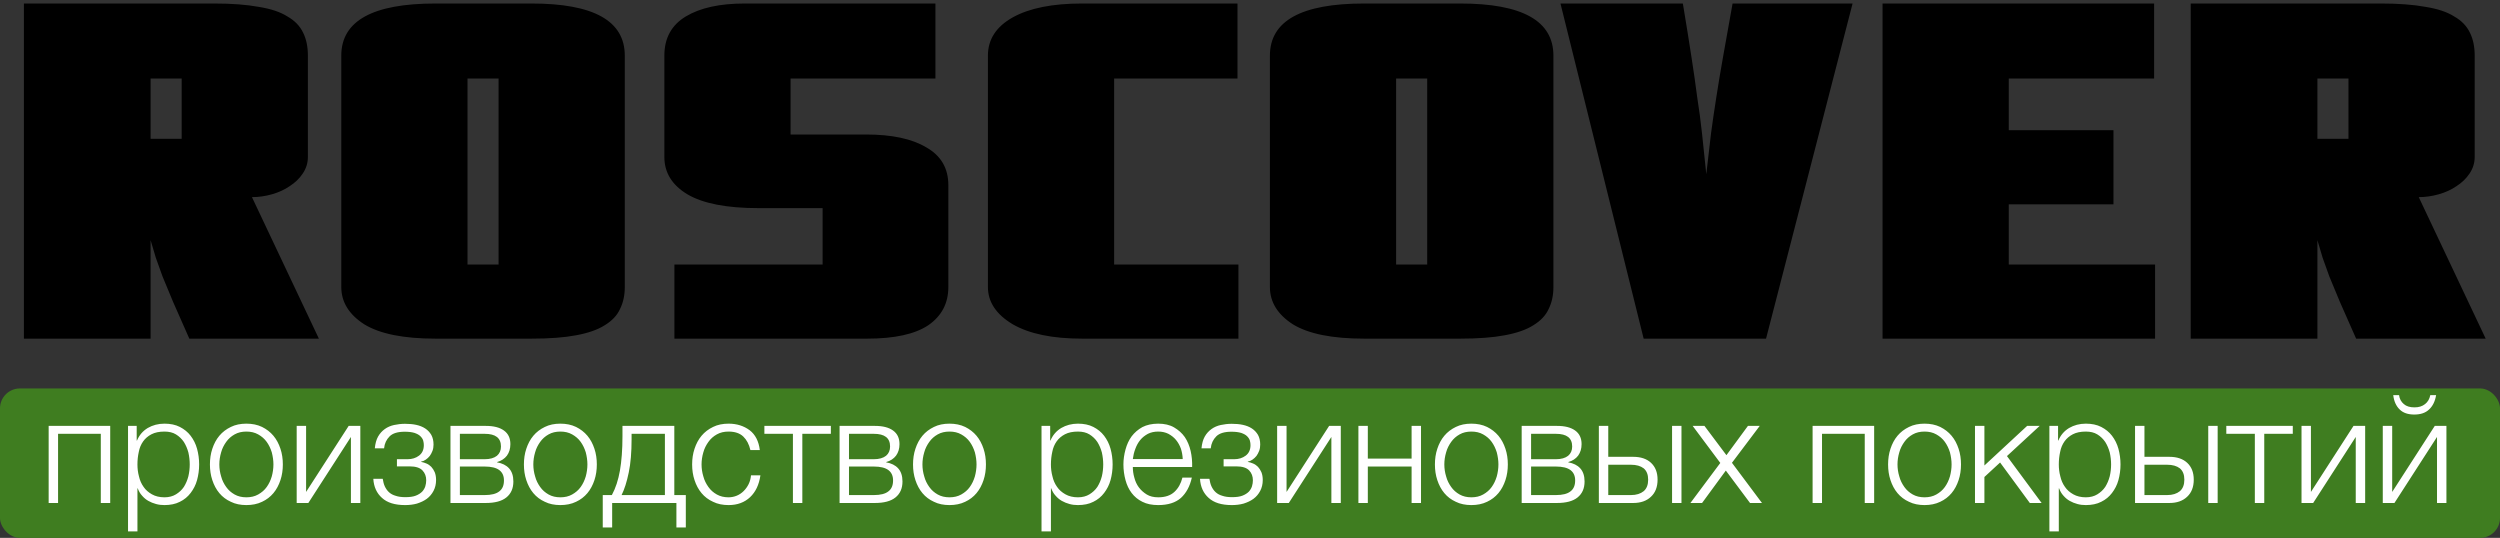 <?xml version="1.0" encoding="UTF-8"?> <svg xmlns="http://www.w3.org/2000/svg" width="251" height="54" viewBox="0 0 251 54" fill="none"><rect x="0" y="0" width="251" height="54" fill="#333333" stroke="none"/> <path d="M32.016 34H19.008C18.336 32.496 17.792 31.264 17.376 30.304C16.96 29.312 16.608 28.464 16.32 27.76C16.064 27.056 15.84 26.432 15.648 25.888C15.488 25.344 15.312 24.752 15.12 24.112V34H2.4V0.352H21.504C23.264 0.352 24.752 0.464 25.968 0.688C27.184 0.88 28.144 1.2 28.848 1.648C29.584 2.064 30.112 2.608 30.432 3.28C30.752 3.92 30.912 4.688 30.912 5.584V15.76C30.912 16.368 30.736 16.928 30.384 17.44C30.064 17.92 29.632 18.336 29.088 18.688C28.576 19.04 27.984 19.312 27.312 19.504C26.64 19.696 25.968 19.792 25.296 19.792L32.016 34ZM18.24 13.936V7.888H15.12V13.936H18.24ZM62.729 28.816C62.729 29.648 62.569 30.384 62.249 31.024C61.961 31.664 61.449 32.208 60.713 32.656C60.009 33.104 59.049 33.44 57.833 33.664C56.649 33.888 55.161 34 53.369 34H43.721C40.521 34 38.137 33.52 36.569 32.56C35.033 31.568 34.265 30.32 34.265 28.816V5.584C34.265 2.096 37.417 0.352 43.721 0.352H53.369C59.609 0.352 62.729 2.096 62.729 5.584V28.816ZM50.057 26.56V7.888H46.937V26.56H50.057ZM95.214 28.816C95.214 30.448 94.542 31.728 93.198 32.656C91.854 33.552 89.806 34 87.054 34H67.71V26.56H82.59V20.896H76.158C72.958 20.896 70.574 20.432 69.006 19.504C67.47 18.576 66.702 17.328 66.702 15.76V5.584C66.702 3.824 67.422 2.512 68.862 1.648C70.302 0.784 72.27 0.352 74.766 0.352H93.918V7.888H79.374V13.504H86.958C89.55 13.504 91.566 13.936 93.006 14.8C94.478 15.632 95.214 16.896 95.214 18.592V28.816ZM124.339 34H108.643C105.667 34 103.347 33.52 101.683 32.56C100.019 31.568 99.187 30.32 99.187 28.816V5.584C99.187 3.952 100.019 2.672 101.683 1.744C103.347 0.816 105.667 0.352 108.643 0.352H124.243V7.888H111.859V26.56H124.339V34ZM155.963 28.816C155.963 29.648 155.803 30.384 155.483 31.024C155.195 31.664 154.683 32.208 153.947 32.656C153.243 33.104 152.283 33.44 151.067 33.664C149.883 33.888 148.395 34 146.603 34H136.955C133.755 34 131.371 33.52 129.803 32.56C128.267 31.568 127.499 30.32 127.499 28.816V5.584C127.499 2.096 130.651 0.352 136.955 0.352H146.603C152.843 0.352 155.963 2.096 155.963 5.584V28.816ZM143.291 26.56V7.888H140.171V26.56H143.291ZM185.999 0.352L177.311 34H165.023L156.671 0.352H168.959C169.311 2.464 169.599 4.256 169.823 5.728C170.047 7.168 170.239 8.512 170.399 9.76C170.591 10.976 170.751 12.176 170.879 13.36C171.007 14.544 171.151 15.92 171.311 17.488C171.503 15.92 171.663 14.544 171.791 13.36C171.951 12.176 172.127 10.976 172.319 9.76C172.511 8.512 172.735 7.168 172.991 5.728C173.247 4.256 173.567 2.464 173.951 0.352H185.999ZM216.369 34H189.009V0.352H216.273V7.888H201.681V13.072H212.193V20.512H201.681V26.56H216.369V34ZM249.563 34H236.555C235.883 32.496 235.339 31.264 234.923 30.304C234.507 29.312 234.155 28.464 233.867 27.76C233.611 27.056 233.387 26.432 233.195 25.888C233.035 25.344 232.859 24.752 232.667 24.112V34H219.947V0.352H239.051C240.811 0.352 242.299 0.464 243.515 0.688C244.731 0.88 245.691 1.2 246.395 1.648C247.131 2.064 247.659 2.608 247.979 3.28C248.299 3.92 248.459 4.688 248.459 5.584V15.76C248.459 16.368 248.283 16.928 247.931 17.44C247.611 17.92 247.179 18.336 246.635 18.688C246.123 19.04 245.531 19.312 244.859 19.504C244.187 19.696 243.515 19.792 242.843 19.792L249.563 34ZM235.787 13.936V7.888H232.667V13.936H235.787Z" fill="black"></path> <rect y="39" width="251" height="15" rx="2" fill="#3F7D20"></rect> <path d="M11.065 50.5H10.12V43.555H5.83V50.5H4.885V42.76H11.065V50.5ZM13.724 44.23H13.754C13.979 43.69 14.339 43.27 14.834 42.97C15.329 42.685 15.884 42.535 16.514 42.535C17.099 42.535 17.624 42.64 18.059 42.865C18.494 43.09 18.854 43.375 19.139 43.75C19.424 44.125 19.649 44.56 19.784 45.055C19.919 45.55 19.994 46.075 19.994 46.63C19.994 47.185 19.919 47.71 19.784 48.205C19.649 48.7 19.424 49.12 19.139 49.495C18.854 49.87 18.494 50.17 18.059 50.38C17.624 50.605 17.099 50.71 16.514 50.71C16.229 50.71 15.944 50.68 15.674 50.605C15.389 50.53 15.134 50.425 14.894 50.29C14.654 50.155 14.444 49.975 14.264 49.765C14.069 49.555 13.934 49.315 13.829 49.03H13.799V53.35H12.854V42.76H13.724V44.23ZM16.514 49.93C16.964 49.93 17.354 49.825 17.669 49.63C17.984 49.435 18.254 49.195 18.464 48.88C18.659 48.565 18.809 48.22 18.914 47.815C19.004 47.425 19.049 47.035 19.049 46.63C19.049 46.225 19.004 45.835 18.914 45.43C18.809 45.04 18.659 44.695 18.464 44.38C18.254 44.065 17.984 43.81 17.669 43.615C17.354 43.42 16.964 43.33 16.514 43.33C15.989 43.33 15.554 43.42 15.209 43.6C14.864 43.78 14.579 44.02 14.369 44.32C14.159 44.62 14.009 44.965 13.934 45.37C13.844 45.775 13.799 46.195 13.799 46.63C13.799 47.035 13.844 47.425 13.949 47.815C14.039 48.22 14.189 48.565 14.414 48.88C14.624 49.195 14.909 49.435 15.254 49.63C15.599 49.825 16.019 49.93 16.514 49.93ZM24.737 50.71C24.152 50.71 23.627 50.605 23.177 50.38C22.712 50.17 22.337 49.885 22.022 49.51C21.707 49.135 21.482 48.7 21.317 48.205C21.152 47.71 21.077 47.185 21.077 46.63C21.077 46.075 21.152 45.55 21.317 45.055C21.482 44.56 21.707 44.125 22.022 43.75C22.337 43.375 22.712 43.09 23.177 42.865C23.627 42.64 24.152 42.535 24.737 42.535C25.322 42.535 25.847 42.64 26.312 42.865C26.762 43.09 27.137 43.375 27.452 43.75C27.767 44.125 27.992 44.56 28.157 45.055C28.322 45.55 28.397 46.075 28.397 46.63C28.397 47.185 28.322 47.71 28.157 48.205C27.992 48.7 27.767 49.135 27.452 49.51C27.137 49.885 26.762 50.17 26.312 50.38C25.847 50.605 25.322 50.71 24.737 50.71ZM24.737 49.93C25.187 49.93 25.577 49.84 25.922 49.645C26.267 49.45 26.552 49.21 26.777 48.895C27.002 48.58 27.167 48.235 27.287 47.83C27.392 47.44 27.452 47.035 27.452 46.63C27.452 46.225 27.392 45.82 27.287 45.415C27.167 45.025 27.002 44.68 26.777 44.365C26.552 44.05 26.267 43.81 25.922 43.615C25.577 43.42 25.187 43.33 24.737 43.33C24.287 43.33 23.897 43.42 23.552 43.615C23.207 43.81 22.937 44.05 22.712 44.365C22.487 44.68 22.307 45.025 22.202 45.415C22.082 45.82 22.022 46.225 22.022 46.63C22.022 47.035 22.082 47.44 22.202 47.83C22.307 48.235 22.487 48.58 22.712 48.895C22.937 49.21 23.207 49.45 23.552 49.645C23.897 49.84 24.287 49.93 24.737 49.93ZM30.732 49.39L35.007 42.76H36.177V50.5H35.232V43.87L30.957 50.5H29.787V42.76H30.732V49.39ZM40.676 50.71C39.642 50.71 38.877 50.47 38.352 49.99C37.827 49.525 37.526 48.88 37.481 48.07H38.426C38.471 48.355 38.532 48.61 38.636 48.835C38.742 49.06 38.877 49.255 39.056 49.42C39.236 49.585 39.462 49.705 39.731 49.78C39.986 49.87 40.316 49.915 40.691 49.915C41.127 49.915 41.471 49.87 41.742 49.765C42.011 49.66 42.221 49.525 42.386 49.36C42.536 49.195 42.642 49.015 42.702 48.82C42.761 48.625 42.791 48.415 42.791 48.22C42.791 47.83 42.672 47.5 42.416 47.23C42.161 46.96 41.727 46.825 41.142 46.825H39.852V46.105H40.916C41.367 46.105 41.757 45.985 42.072 45.745C42.386 45.505 42.551 45.16 42.551 44.695C42.551 44.56 42.536 44.41 42.492 44.245C42.447 44.08 42.342 43.93 42.206 43.795C42.072 43.66 41.877 43.555 41.621 43.465C41.367 43.39 41.051 43.345 40.647 43.345C39.941 43.345 39.431 43.495 39.117 43.81C38.801 44.125 38.606 44.53 38.562 45.01H37.632C37.676 44.545 37.782 44.14 37.962 43.825C38.142 43.51 38.367 43.27 38.636 43.075C38.907 42.88 39.221 42.745 39.566 42.67C39.911 42.595 40.286 42.55 40.661 42.55C41.066 42.55 41.441 42.58 41.786 42.655C42.132 42.73 42.431 42.85 42.687 43.015C42.941 43.18 43.151 43.405 43.301 43.66C43.452 43.93 43.526 44.26 43.526 44.635C43.526 44.86 43.496 45.07 43.422 45.265C43.346 45.46 43.257 45.625 43.151 45.775C43.032 45.925 42.897 46.045 42.746 46.15C42.596 46.255 42.447 46.315 42.282 46.345V46.375C42.462 46.405 42.642 46.465 42.822 46.54C43.002 46.615 43.166 46.735 43.301 46.87C43.437 47.02 43.556 47.2 43.647 47.41C43.736 47.635 43.782 47.89 43.782 48.19C43.782 48.61 43.691 48.97 43.526 49.285C43.361 49.6 43.136 49.87 42.852 50.08C42.566 50.29 42.236 50.44 41.861 50.56C41.486 50.665 41.081 50.71 40.676 50.71ZM48.767 42.76C49.562 42.76 50.162 42.91 50.597 43.225C51.032 43.54 51.242 43.99 51.242 44.59C51.242 45.055 51.122 45.43 50.897 45.745C50.657 46.06 50.327 46.27 49.907 46.39V46.42C50.417 46.51 50.822 46.705 51.107 47.02C51.392 47.335 51.542 47.77 51.542 48.34C51.542 49.045 51.302 49.57 50.837 49.945C50.372 50.32 49.682 50.5 48.767 50.5H45.227V42.76H48.767ZM48.662 46.105C49.202 46.105 49.607 45.985 49.892 45.76C50.162 45.535 50.297 45.22 50.297 44.83C50.297 43.975 49.757 43.555 48.662 43.555H46.172V46.105H48.662ZM48.662 49.705C49.322 49.705 49.817 49.585 50.132 49.33C50.447 49.09 50.597 48.73 50.597 48.235C50.597 47.785 50.447 47.44 50.132 47.2C49.817 46.96 49.322 46.84 48.662 46.84H46.172V49.705H48.662ZM56.261 50.71C55.676 50.71 55.151 50.605 54.701 50.38C54.236 50.17 53.861 49.885 53.546 49.51C53.231 49.135 53.006 48.7 52.841 48.205C52.676 47.71 52.601 47.185 52.601 46.63C52.601 46.075 52.676 45.55 52.841 45.055C53.006 44.56 53.231 44.125 53.546 43.75C53.861 43.375 54.236 43.09 54.701 42.865C55.151 42.64 55.676 42.535 56.261 42.535C56.846 42.535 57.371 42.64 57.836 42.865C58.286 43.09 58.661 43.375 58.976 43.75C59.291 44.125 59.516 44.56 59.681 45.055C59.846 45.55 59.921 46.075 59.921 46.63C59.921 47.185 59.846 47.71 59.681 48.205C59.516 48.7 59.291 49.135 58.976 49.51C58.661 49.885 58.286 50.17 57.836 50.38C57.371 50.605 56.846 50.71 56.261 50.71ZM56.261 49.93C56.711 49.93 57.101 49.84 57.446 49.645C57.791 49.45 58.076 49.21 58.301 48.895C58.526 48.58 58.691 48.235 58.811 47.83C58.916 47.44 58.976 47.035 58.976 46.63C58.976 46.225 58.916 45.82 58.811 45.415C58.691 45.025 58.526 44.68 58.301 44.365C58.076 44.05 57.791 43.81 57.446 43.615C57.101 43.42 56.711 43.33 56.261 43.33C55.811 43.33 55.421 43.42 55.076 43.615C54.731 43.81 54.461 44.05 54.236 44.365C54.011 44.68 53.831 45.025 53.726 45.415C53.606 45.82 53.546 46.225 53.546 46.63C53.546 47.035 53.606 47.44 53.726 47.83C53.831 48.235 54.011 48.58 54.236 48.895C54.461 49.21 54.731 49.45 55.076 49.645C55.421 49.84 55.811 49.93 56.261 49.93ZM61.431 49.705C61.806 49.015 62.076 48.19 62.241 47.245C62.406 46.3 62.496 45.145 62.496 43.78V42.76H67.701V49.705H68.856V52.96H67.911V50.5H61.461V52.96H60.516V49.705H61.431ZM63.411 43.555V44.095C63.411 45.4 63.321 46.51 63.126 47.44C62.931 48.385 62.691 49.135 62.406 49.705H66.756V43.555H63.411ZM73.15 50.71C72.566 50.71 72.04 50.605 71.591 50.38C71.126 50.17 70.751 49.885 70.436 49.51C70.121 49.135 69.895 48.7 69.731 48.205C69.566 47.71 69.49 47.185 69.49 46.63C69.49 46.075 69.566 45.55 69.731 45.055C69.895 44.56 70.121 44.125 70.436 43.75C70.751 43.375 71.126 43.09 71.591 42.865C72.04 42.64 72.566 42.535 73.15 42.535C73.975 42.535 74.68 42.76 75.266 43.195C75.835 43.63 76.18 44.305 76.285 45.19H75.341C75.206 44.605 74.966 44.155 74.621 43.825C74.275 43.495 73.781 43.33 73.15 43.33C72.701 43.33 72.311 43.42 71.966 43.615C71.621 43.81 71.35 44.05 71.126 44.365C70.9 44.68 70.721 45.025 70.615 45.415C70.496 45.82 70.436 46.225 70.436 46.63C70.436 47.035 70.496 47.44 70.615 47.83C70.721 48.235 70.9 48.58 71.126 48.895C71.35 49.21 71.621 49.45 71.966 49.645C72.311 49.84 72.701 49.93 73.15 49.93C73.436 49.93 73.721 49.87 73.975 49.765C74.231 49.66 74.471 49.495 74.665 49.3C74.861 49.105 75.025 48.88 75.16 48.61C75.296 48.34 75.371 48.04 75.4 47.725H76.346C76.21 48.67 75.865 49.39 75.311 49.915C74.755 50.44 74.035 50.71 73.15 50.71ZM76.744 42.76H83.419V43.555H80.554V50.5H79.609V43.555H76.744V42.76ZM87.834 42.76C88.629 42.76 89.229 42.91 89.664 43.225C90.099 43.54 90.309 43.99 90.309 44.59C90.309 45.055 90.189 45.43 89.964 45.745C89.724 46.06 89.394 46.27 88.974 46.39V46.42C89.484 46.51 89.889 46.705 90.174 47.02C90.459 47.335 90.609 47.77 90.609 48.34C90.609 49.045 90.369 49.57 89.904 49.945C89.439 50.32 88.749 50.5 87.834 50.5H84.294V42.76H87.834ZM87.729 46.105C88.269 46.105 88.674 45.985 88.959 45.76C89.229 45.535 89.364 45.22 89.364 44.83C89.364 43.975 88.824 43.555 87.729 43.555H85.239V46.105H87.729ZM87.729 49.705C88.389 49.705 88.884 49.585 89.199 49.33C89.514 49.09 89.664 48.73 89.664 48.235C89.664 47.785 89.514 47.44 89.199 47.2C88.884 46.96 88.389 46.84 87.729 46.84H85.239V49.705H87.729ZM95.328 50.71C94.743 50.71 94.218 50.605 93.768 50.38C93.303 50.17 92.928 49.885 92.613 49.51C92.298 49.135 92.073 48.7 91.908 48.205C91.743 47.71 91.668 47.185 91.668 46.63C91.668 46.075 91.743 45.55 91.908 45.055C92.073 44.56 92.298 44.125 92.613 43.75C92.928 43.375 93.303 43.09 93.768 42.865C94.218 42.64 94.743 42.535 95.328 42.535C95.913 42.535 96.438 42.64 96.903 42.865C97.353 43.09 97.728 43.375 98.043 43.75C98.358 44.125 98.583 44.56 98.748 45.055C98.913 45.55 98.988 46.075 98.988 46.63C98.988 47.185 98.913 47.71 98.748 48.205C98.583 48.7 98.358 49.135 98.043 49.51C97.728 49.885 97.353 50.17 96.903 50.38C96.438 50.605 95.913 50.71 95.328 50.71ZM95.328 49.93C95.778 49.93 96.168 49.84 96.513 49.645C96.858 49.45 97.143 49.21 97.368 48.895C97.593 48.58 97.758 48.235 97.878 47.83C97.983 47.44 98.043 47.035 98.043 46.63C98.043 46.225 97.983 45.82 97.878 45.415C97.758 45.025 97.593 44.68 97.368 44.365C97.143 44.05 96.858 43.81 96.513 43.615C96.168 43.42 95.778 43.33 95.328 43.33C94.878 43.33 94.488 43.42 94.143 43.615C93.798 43.81 93.528 44.05 93.303 44.365C93.078 44.68 92.898 45.025 92.793 45.415C92.673 45.82 92.613 46.225 92.613 46.63C92.613 47.035 92.673 47.44 92.793 47.83C92.898 48.235 93.078 48.58 93.303 48.895C93.528 49.21 93.798 49.45 94.143 49.645C94.488 49.84 94.878 49.93 95.328 49.93ZM105.438 44.23H105.468C105.693 43.69 106.053 43.27 106.548 42.97C107.043 42.685 107.598 42.535 108.228 42.535C108.813 42.535 109.338 42.64 109.773 42.865C110.208 43.09 110.568 43.375 110.853 43.75C111.138 44.125 111.363 44.56 111.498 45.055C111.633 45.55 111.708 46.075 111.708 46.63C111.708 47.185 111.633 47.71 111.498 48.205C111.363 48.7 111.138 49.12 110.853 49.495C110.568 49.87 110.208 50.17 109.773 50.38C109.338 50.605 108.813 50.71 108.228 50.71C107.943 50.71 107.658 50.68 107.388 50.605C107.103 50.53 106.848 50.425 106.608 50.29C106.368 50.155 106.158 49.975 105.978 49.765C105.783 49.555 105.648 49.315 105.543 49.03H105.513V53.35H104.568V42.76H105.438V44.23ZM108.228 49.93C108.678 49.93 109.068 49.825 109.383 49.63C109.698 49.435 109.968 49.195 110.178 48.88C110.373 48.565 110.523 48.22 110.628 47.815C110.718 47.425 110.763 47.035 110.763 46.63C110.763 46.225 110.718 45.835 110.628 45.43C110.523 45.04 110.373 44.695 110.178 44.38C109.968 44.065 109.698 43.81 109.383 43.615C109.068 43.42 108.678 43.33 108.228 43.33C107.703 43.33 107.268 43.42 106.923 43.6C106.578 43.78 106.293 44.02 106.083 44.32C105.873 44.62 105.723 44.965 105.648 45.37C105.558 45.775 105.513 46.195 105.513 46.63C105.513 47.035 105.558 47.425 105.663 47.815C105.753 48.22 105.903 48.565 106.128 48.88C106.338 49.195 106.623 49.435 106.968 49.63C107.313 49.825 107.733 49.93 108.228 49.93ZM116.286 50.71C115.671 50.71 115.131 50.605 114.696 50.38C114.261 50.17 113.901 49.87 113.616 49.495C113.331 49.12 113.136 48.7 113.001 48.205C112.866 47.71 112.791 47.185 112.791 46.63C112.791 46.12 112.866 45.625 113.001 45.13C113.136 44.635 113.331 44.2 113.616 43.81C113.901 43.435 114.261 43.12 114.696 42.88C115.131 42.655 115.671 42.535 116.286 42.535C116.901 42.535 117.441 42.655 117.876 42.91C118.311 43.165 118.671 43.48 118.956 43.885C119.226 44.29 119.421 44.755 119.541 45.28C119.661 45.805 119.706 46.345 119.691 46.885H113.736C113.736 47.23 113.781 47.59 113.886 47.95C113.976 48.31 114.126 48.64 114.336 48.925C114.546 49.21 114.816 49.45 115.131 49.645C115.446 49.84 115.836 49.93 116.286 49.93C116.976 49.93 117.516 49.75 117.906 49.39C118.296 49.03 118.566 48.55 118.716 47.95H119.661C119.466 48.835 119.091 49.51 118.566 49.99C118.026 50.47 117.261 50.71 116.286 50.71ZM118.746 46.09C118.731 45.73 118.671 45.385 118.566 45.055C118.446 44.725 118.281 44.425 118.071 44.17C117.861 43.915 117.606 43.72 117.306 43.555C117.006 43.405 116.661 43.33 116.286 43.33C115.896 43.33 115.551 43.405 115.251 43.555C114.951 43.72 114.696 43.915 114.486 44.17C114.276 44.425 114.111 44.725 113.991 45.055C113.856 45.4 113.781 45.745 113.736 46.09H118.746ZM123.675 50.71C122.64 50.71 121.875 50.47 121.35 49.99C120.825 49.525 120.525 48.88 120.48 48.07H121.425C121.47 48.355 121.53 48.61 121.635 48.835C121.74 49.06 121.875 49.255 122.055 49.42C122.235 49.585 122.46 49.705 122.73 49.78C122.985 49.87 123.315 49.915 123.69 49.915C124.125 49.915 124.47 49.87 124.74 49.765C125.01 49.66 125.22 49.525 125.385 49.36C125.535 49.195 125.64 49.015 125.7 48.82C125.76 48.625 125.79 48.415 125.79 48.22C125.79 47.83 125.67 47.5 125.415 47.23C125.16 46.96 124.725 46.825 124.14 46.825H122.85V46.105H123.915C124.365 46.105 124.755 45.985 125.07 45.745C125.385 45.505 125.55 45.16 125.55 44.695C125.55 44.56 125.535 44.41 125.49 44.245C125.445 44.08 125.34 43.93 125.205 43.795C125.07 43.66 124.875 43.555 124.62 43.465C124.365 43.39 124.05 43.345 123.645 43.345C122.94 43.345 122.43 43.495 122.115 43.81C121.8 44.125 121.605 44.53 121.56 45.01H120.63C120.675 44.545 120.78 44.14 120.96 43.825C121.14 43.51 121.365 43.27 121.635 43.075C121.905 42.88 122.22 42.745 122.565 42.67C122.91 42.595 123.285 42.55 123.66 42.55C124.065 42.55 124.44 42.58 124.785 42.655C125.13 42.73 125.43 42.85 125.685 43.015C125.94 43.18 126.15 43.405 126.3 43.66C126.45 43.93 126.525 44.26 126.525 44.635C126.525 44.86 126.495 45.07 126.42 45.265C126.345 45.46 126.255 45.625 126.15 45.775C126.03 45.925 125.895 46.045 125.745 46.15C125.595 46.255 125.445 46.315 125.28 46.345V46.375C125.46 46.405 125.64 46.465 125.82 46.54C126 46.615 126.165 46.735 126.3 46.87C126.435 47.02 126.555 47.2 126.645 47.41C126.735 47.635 126.78 47.89 126.78 48.19C126.78 48.61 126.69 48.97 126.525 49.285C126.36 49.6 126.135 49.87 125.85 50.08C125.565 50.29 125.235 50.44 124.86 50.56C124.485 50.665 124.08 50.71 123.675 50.71ZM129.17 49.39L133.445 42.76H134.615V50.5H133.67V43.87L129.395 50.5H128.225V42.76H129.17V49.39ZM137.329 46.045H141.724V42.76H142.669V50.5H141.724V46.84H137.329V50.5H136.384V42.76H137.329V46.045ZM147.726 50.71C147.141 50.71 146.616 50.605 146.166 50.38C145.701 50.17 145.326 49.885 145.011 49.51C144.696 49.135 144.471 48.7 144.306 48.205C144.141 47.71 144.066 47.185 144.066 46.63C144.066 46.075 144.141 45.55 144.306 45.055C144.471 44.56 144.696 44.125 145.011 43.75C145.326 43.375 145.701 43.09 146.166 42.865C146.616 42.64 147.141 42.535 147.726 42.535C148.311 42.535 148.836 42.64 149.301 42.865C149.751 43.09 150.126 43.375 150.441 43.75C150.756 44.125 150.981 44.56 151.146 45.055C151.311 45.55 151.386 46.075 151.386 46.63C151.386 47.185 151.311 47.71 151.146 48.205C150.981 48.7 150.756 49.135 150.441 49.51C150.126 49.885 149.751 50.17 149.301 50.38C148.836 50.605 148.311 50.71 147.726 50.71ZM147.726 49.93C148.176 49.93 148.566 49.84 148.911 49.645C149.256 49.45 149.541 49.21 149.766 48.895C149.991 48.58 150.156 48.235 150.276 47.83C150.381 47.44 150.441 47.035 150.441 46.63C150.441 46.225 150.381 45.82 150.276 45.415C150.156 45.025 149.991 44.68 149.766 44.365C149.541 44.05 149.256 43.81 148.911 43.615C148.566 43.42 148.176 43.33 147.726 43.33C147.276 43.33 146.886 43.42 146.541 43.615C146.196 43.81 145.926 44.05 145.701 44.365C145.476 44.68 145.296 45.025 145.191 45.415C145.071 45.82 145.011 46.225 145.011 46.63C145.011 47.035 145.071 47.44 145.191 47.83C145.296 48.235 145.476 48.58 145.701 48.895C145.926 49.21 146.196 49.45 146.541 49.645C146.886 49.84 147.276 49.93 147.726 49.93ZM156.316 42.76C157.111 42.76 157.711 42.91 158.146 43.225C158.581 43.54 158.791 43.99 158.791 44.59C158.791 45.055 158.671 45.43 158.446 45.745C158.206 46.06 157.876 46.27 157.456 46.39V46.42C157.966 46.51 158.371 46.705 158.656 47.02C158.941 47.335 159.091 47.77 159.091 48.34C159.091 49.045 158.851 49.57 158.386 49.945C157.921 50.32 157.231 50.5 156.316 50.5H152.776V42.76H156.316ZM156.211 46.105C156.751 46.105 157.156 45.985 157.441 45.76C157.711 45.535 157.846 45.22 157.846 44.83C157.846 43.975 157.306 43.555 156.211 43.555H153.721V46.105H156.211ZM156.211 49.705C156.871 49.705 157.366 49.585 157.681 49.33C157.996 49.09 158.146 48.73 158.146 48.235C158.146 47.785 157.996 47.44 157.681 47.2C157.366 46.96 156.871 46.84 156.211 46.84H153.721V49.705H156.211ZM161.47 45.865H163.975C164.725 45.865 165.325 46.06 165.76 46.465C166.195 46.87 166.42 47.425 166.42 48.16C166.42 48.895 166.195 49.465 165.76 49.87C165.325 50.29 164.725 50.5 163.975 50.5H160.525V42.76H161.47V45.865ZM168.82 50.5H167.875V42.76H168.82V50.5ZM163.75 49.705C164.29 49.705 164.71 49.57 165.025 49.315C165.325 49.06 165.475 48.67 165.475 48.16C165.475 47.65 165.325 47.275 165.025 47.02C164.71 46.78 164.29 46.66 163.75 46.66H161.47V49.705H163.75ZM171.128 42.76L173.333 45.7L175.493 42.76H176.678L173.888 46.465L176.903 50.5H175.703L173.273 47.245L170.888 50.5H169.718L172.718 46.48L169.943 42.76H171.128ZM188.165 50.5H187.22V43.555H182.93V50.5H181.985V42.76H188.165V50.5ZM193.224 50.71C192.639 50.71 192.114 50.605 191.664 50.38C191.199 50.17 190.824 49.885 190.509 49.51C190.194 49.135 189.969 48.7 189.804 48.205C189.639 47.71 189.564 47.185 189.564 46.63C189.564 46.075 189.639 45.55 189.804 45.055C189.969 44.56 190.194 44.125 190.509 43.75C190.824 43.375 191.199 43.09 191.664 42.865C192.114 42.64 192.639 42.535 193.224 42.535C193.809 42.535 194.334 42.64 194.799 42.865C195.249 43.09 195.624 43.375 195.939 43.75C196.254 44.125 196.479 44.56 196.644 45.055C196.809 45.55 196.884 46.075 196.884 46.63C196.884 47.185 196.809 47.71 196.644 48.205C196.479 48.7 196.254 49.135 195.939 49.51C195.624 49.885 195.249 50.17 194.799 50.38C194.334 50.605 193.809 50.71 193.224 50.71ZM193.224 49.93C193.674 49.93 194.064 49.84 194.409 49.645C194.754 49.45 195.039 49.21 195.264 48.895C195.489 48.58 195.654 48.235 195.774 47.83C195.879 47.44 195.939 47.035 195.939 46.63C195.939 46.225 195.879 45.82 195.774 45.415C195.654 45.025 195.489 44.68 195.264 44.365C195.039 44.05 194.754 43.81 194.409 43.615C194.064 43.42 193.674 43.33 193.224 43.33C192.774 43.33 192.384 43.42 192.039 43.615C191.694 43.81 191.424 44.05 191.199 44.365C190.974 44.68 190.794 45.025 190.689 45.415C190.569 45.82 190.509 46.225 190.509 46.63C190.509 47.035 190.569 47.44 190.689 47.83C190.794 48.235 190.974 48.58 191.199 48.895C191.424 49.21 191.694 49.45 192.039 49.645C192.384 49.84 192.774 49.93 193.224 49.93ZM199.234 46.735L203.524 42.76H204.784L201.499 45.79L204.979 50.5H203.794L200.809 46.435L199.234 47.89V50.5H198.289V42.76H199.234V46.735ZM206.629 44.23H206.659C206.884 43.69 207.244 43.27 207.739 42.97C208.234 42.685 208.789 42.535 209.419 42.535C210.004 42.535 210.529 42.64 210.964 42.865C211.399 43.09 211.759 43.375 212.044 43.75C212.329 44.125 212.554 44.56 212.689 45.055C212.824 45.55 212.899 46.075 212.899 46.63C212.899 47.185 212.824 47.71 212.689 48.205C212.554 48.7 212.329 49.12 212.044 49.495C211.759 49.87 211.399 50.17 210.964 50.38C210.529 50.605 210.004 50.71 209.419 50.71C209.134 50.71 208.849 50.68 208.579 50.605C208.294 50.53 208.039 50.425 207.799 50.29C207.559 50.155 207.349 49.975 207.169 49.765C206.974 49.555 206.839 49.315 206.734 49.03H206.704V53.35H205.759V42.76H206.629V44.23ZM209.419 49.93C209.869 49.93 210.259 49.825 210.574 49.63C210.889 49.435 211.159 49.195 211.369 48.88C211.564 48.565 211.714 48.22 211.819 47.815C211.909 47.425 211.954 47.035 211.954 46.63C211.954 46.225 211.909 45.835 211.819 45.43C211.714 45.04 211.564 44.695 211.369 44.38C211.159 44.065 210.889 43.81 210.574 43.615C210.259 43.42 209.869 43.33 209.419 43.33C208.894 43.33 208.459 43.42 208.114 43.6C207.769 43.78 207.484 44.02 207.274 44.32C207.064 44.62 206.914 44.965 206.839 45.37C206.749 45.775 206.704 46.195 206.704 46.63C206.704 47.035 206.749 47.425 206.854 47.815C206.944 48.22 207.094 48.565 207.319 48.88C207.529 49.195 207.814 49.435 208.159 49.63C208.504 49.825 208.924 49.93 209.419 49.93ZM215.303 45.865H217.808C218.558 45.865 219.158 46.06 219.593 46.465C220.028 46.87 220.253 47.425 220.253 48.16C220.253 48.895 220.028 49.465 219.593 49.87C219.158 50.29 218.558 50.5 217.808 50.5H214.358V42.76H215.303V45.865ZM222.653 50.5H221.708V42.76H222.653V50.5ZM217.583 49.705C218.123 49.705 218.543 49.57 218.858 49.315C219.158 49.06 219.308 48.67 219.308 48.16C219.308 47.65 219.158 47.275 218.858 47.02C218.543 46.78 218.123 46.66 217.583 46.66H215.303V49.705H217.583ZM223.521 42.76H230.196V43.555H227.331V50.5H226.386V43.555H223.521V42.76ZM232.017 49.39L236.292 42.76H237.462V50.5H236.517V43.87L232.242 50.5H231.072V42.76H232.017V49.39ZM242.396 41.62C241.766 41.62 241.271 41.455 240.926 41.11C240.581 40.78 240.356 40.3 240.281 39.67H240.866C240.911 40.045 241.076 40.345 241.346 40.57C241.601 40.795 241.961 40.9 242.411 40.9C242.846 40.9 243.191 40.795 243.476 40.57C243.746 40.36 243.926 40.06 244.001 39.67H244.586C244.481 40.3 244.241 40.78 243.881 41.11C243.521 41.455 243.026 41.62 242.396 41.62ZM240.176 49.39L244.451 42.76H245.621V50.5H244.676V43.87L240.401 50.5H239.231V42.76H240.176V49.39Z" fill="white"></path> </svg> 